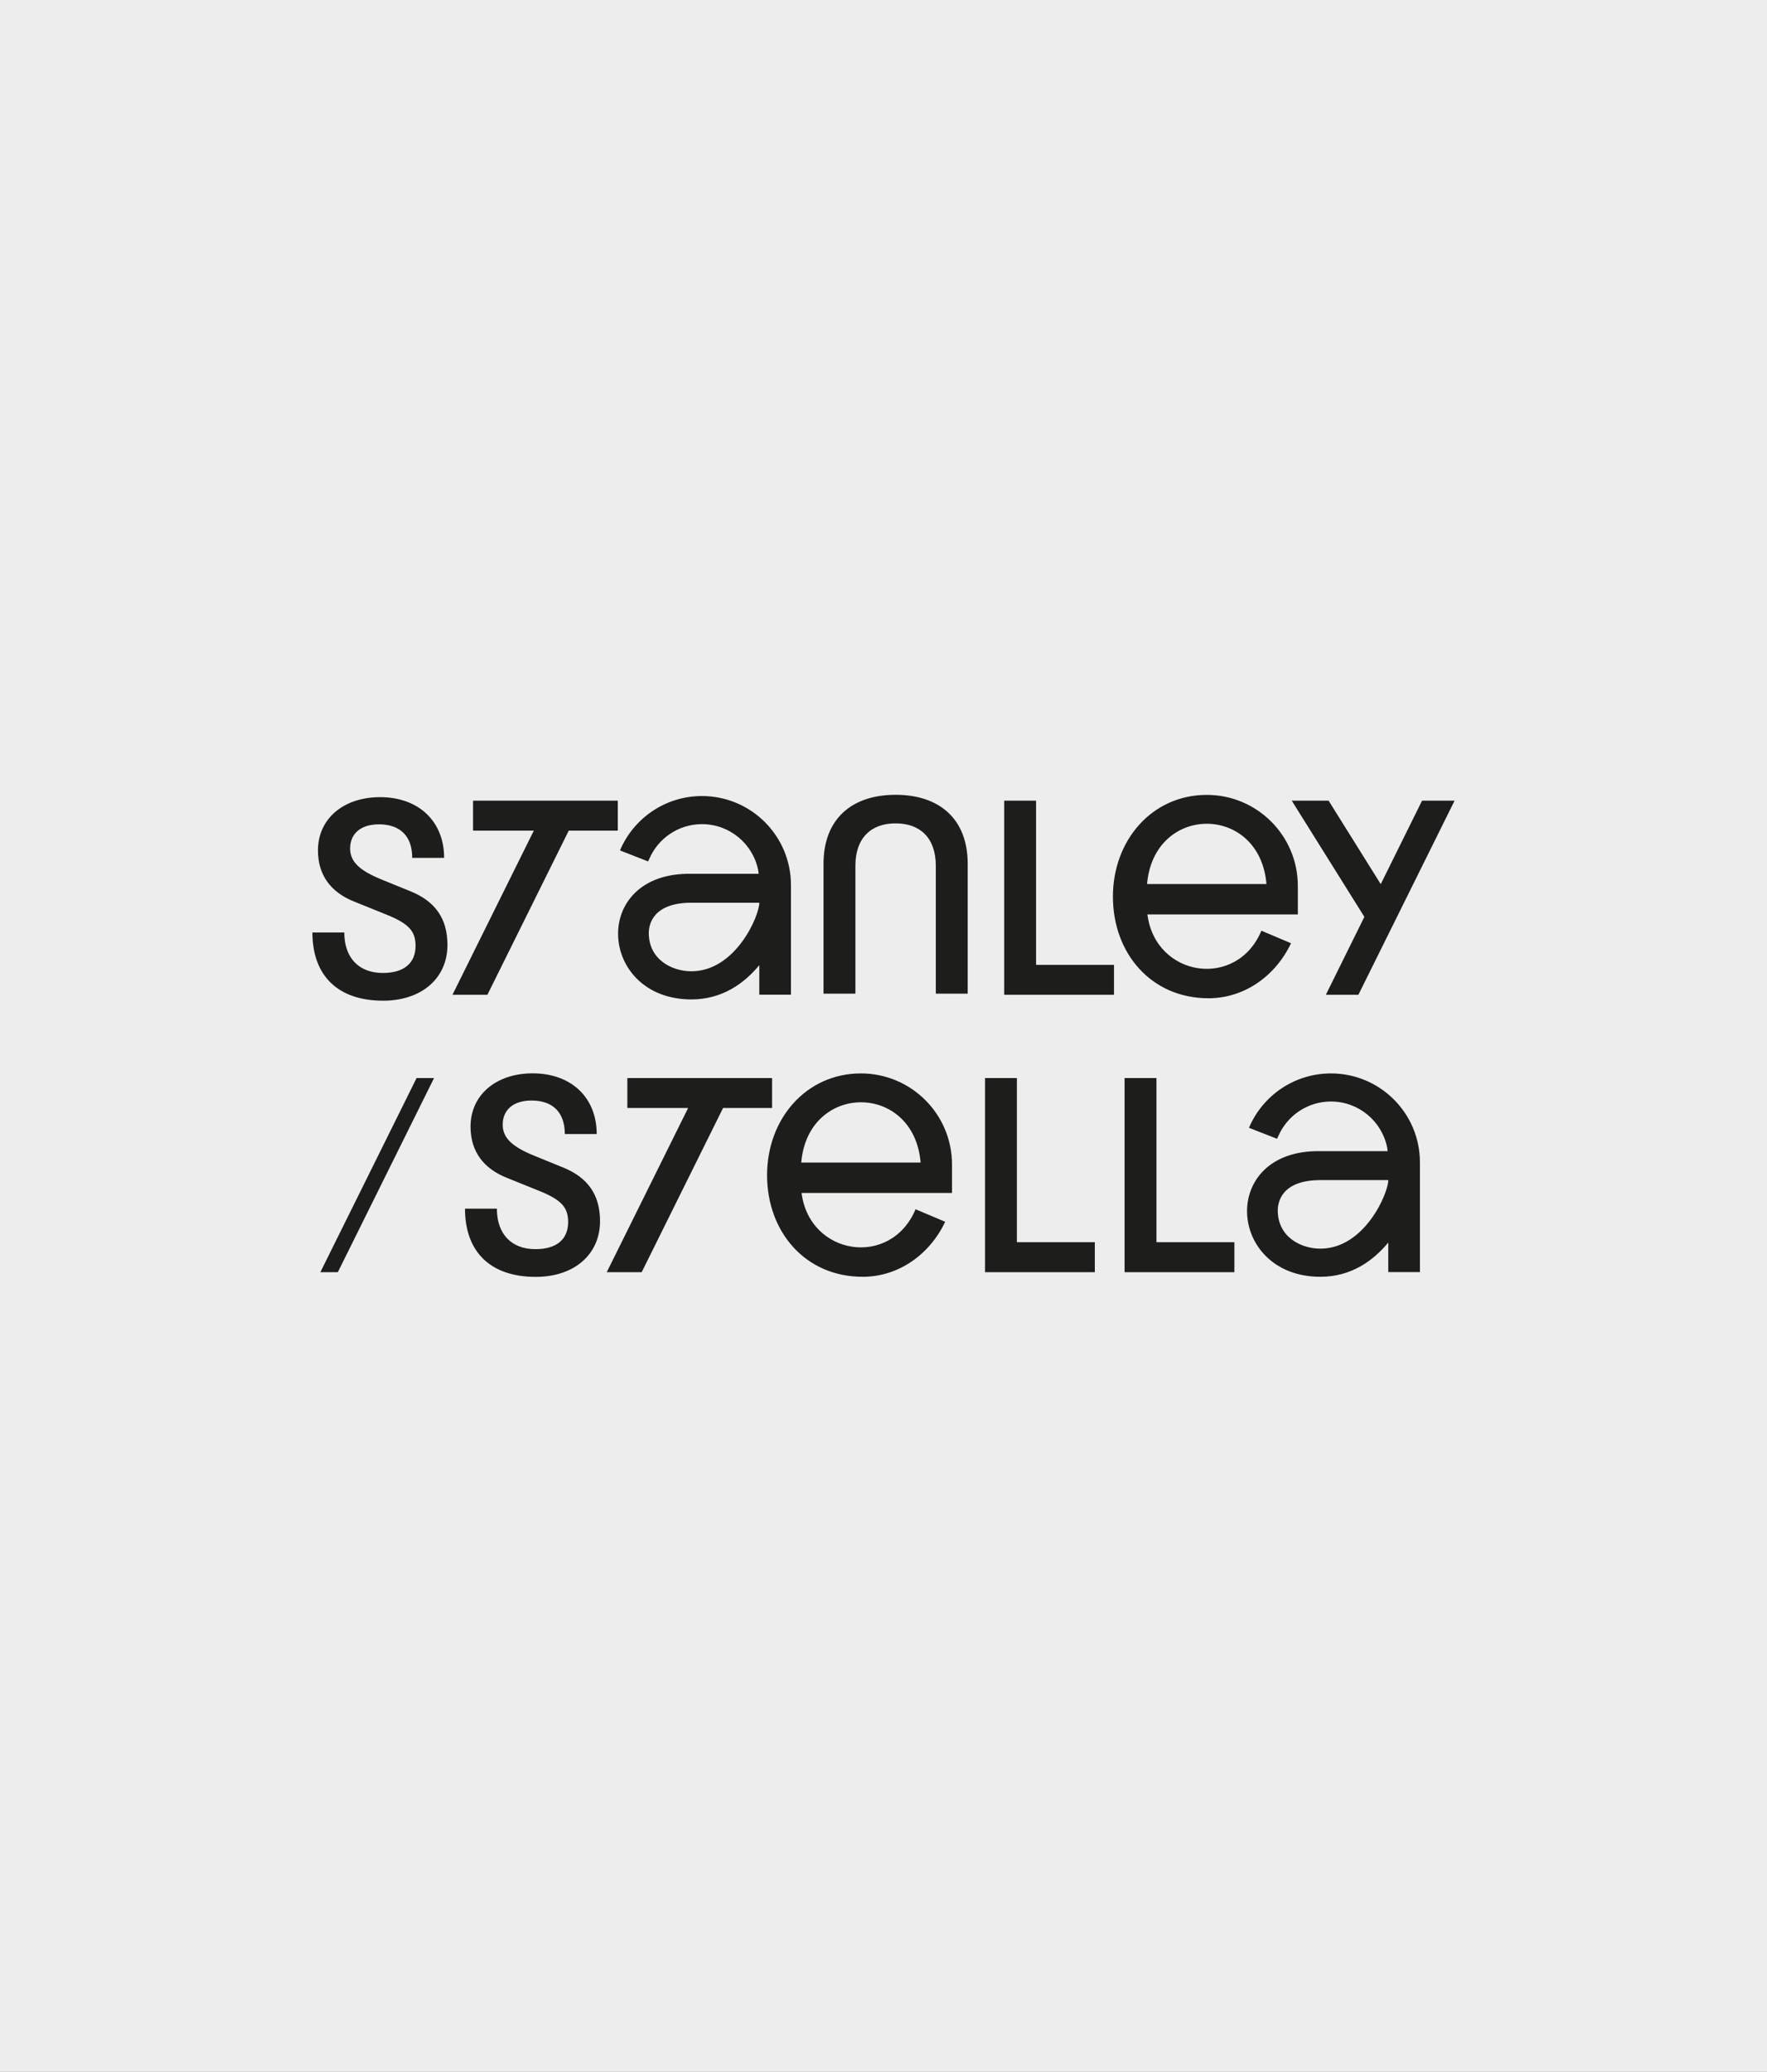 <?xml version="1.0" encoding="UTF-8"?>
<svg id="StanleyStella" xmlns="http://www.w3.org/2000/svg" width="360" height="422" xmlns:xlink="http://www.w3.org/1999/xlink" viewBox="0 0 360 422">
  <rect x="0" y="0" width="360" height="422" fill="#808080" stroke="none"/>
  <defs>
    <style>
      .cls-1 {
        fill: #ededed;
      }

      .cls-2 {
        fill: #1d1d1b;
      }
    </style>
    <symbol id="background" viewBox="0 0 360 422">
      <rect class="cls-1" width="360" height="422"/>
    </symbol>
  </defs>
  <use width="360" height="422" xlink:href="#background"/>
  <path class="cls-2" d="m83.704,181.588l-5.818-2.373c-4.633-1.865-6.553-3.673-6.553-6.383,0-2.996,2.146-4.916,5.875-4.916,4.405,0,6.778,2.486,6.778,6.834h6.497c0-7.455-5.197-12.37-13.05-12.37-7.457,0-12.654,4.405-12.654,10.844,0,5.029,2.599,8.587,7.572,10.507l6.439,2.599c4.461,1.808,5.875,3.334,5.875,6.326,0,3.56-2.374,5.537-6.666,5.537-4.914,0-7.853-3.107-7.853-8.248h-6.496c0,8.869,5.252,13.896,14.406,13.896,7.852,0,13.105-4.574,13.105-11.355,0-5.364-2.486-8.867-7.457-10.901Zm-18.433,77.552h3.559l19.602-39.544h-3.559l-19.602,39.544Zm34.028-56.5l16.579-33.443h9.988v-6.101h-29.488v6.101h12.381l-16.578,33.443h7.118Zm170.822,0h6.628l19.601-39.544h-6.628l-8.416,17.004-10.621-17.004h-7.513l14.799,23.669-7.85,15.874Zm-129.241-24.647c-20.809-.398-19.043,25.568-.029,25.588,6.281,0,10.767-3.255,13.846-6.982v6.022h6.449v-22.339c0-10.011-8.116-18.128-18.128-18.128-7.511,0-13.954,4.567-16.706,11.076l5.722,2.238.269-.562c1.797-4.136,5.918-7.029,10.715-7.029,5.665,0,10.389,4.033,11.454,9.386v.004l.093.721-.093.004h-13.592Zm13.817,5.891c0,2.681-4.827,13.963-13.846,13.963-4,0-8.67-2.421-8.67-7.786,0-1.75.848-6.177,8.699-6.177h13.817Zm91.519,19.46c7.315,0,13.657-4.546,16.808-11.201l-.139-.065-5.892-2.493c-5.025,12.013-21.603,9.46-23.227-3.319h30.649v-5.811c0-10.242-8.313-18.538-18.555-18.538-11.123,0-19.12,9.219-19.12,20.726s7.757,20.701,19.477,20.701Zm11.806-23.27h-24.324c1.405-16.375,22.955-16.361,24.324,0Zm-75.555-18.174c-8.869,0-14.687,4.858-14.687,14.065v26.439h6.496v-26.044c0-5.705,3.22-8.643,8.191-8.643s8.191,2.937,8.191,8.643v26.044h6.496v-26.439c0-9.207-5.818-14.065-14.687-14.065Zm28.619,1.196h-6.496v39.544h22.37v-6.101h-15.874v-33.443Zm24.526,56.5h-6.496v39.544h22.371v-6.101h-15.874v-33.443Zm-120.821,18.249l-5.818-2.373c-4.633-1.865-6.553-3.672-6.553-6.383,0-2.994,2.147-4.914,5.875-4.914,4.405,0,6.778,2.485,6.778,6.833h6.498c0-7.455-5.197-12.37-13.049-12.37-7.458,0-12.655,4.405-12.655,10.846,0,5.027,2.599,8.586,7.571,10.506l6.439,2.599c4.461,1.808,5.875,3.334,5.875,6.326,0,3.56-2.374,5.537-6.666,5.537-4.914,0-7.853-3.107-7.853-8.248h-6.496c0,8.869,5.254,13.896,14.406,13.896,7.852,0,13.105-4.575,13.105-11.355,0-5.364-2.486-8.867-7.457-10.901Zm156.373-19.191c-7.511,0-13.954,4.567-16.706,11.076l5.723,2.238.268-.562c1.797-4.136,5.919-7.029,10.715-7.029,5.665,0,10.388,4.033,11.454,9.386v.004l.093.721-.093.004h-13.592c-20.809-.398-19.043,25.568-.028,25.588,6.281,0,10.767-3.255,13.844-6.982v6.022h6.449v-22.337c0-10.013-8.116-18.13-18.128-18.13Zm-2.165,35.695c-4.001,0-8.672-2.422-8.672-7.788,0-1.75.847-6.177,8.699-6.177h13.817c0,2.681-4.827,13.965-13.844,13.965Zm-61.818-34.754h-6.496v39.544h22.37v-6.101h-15.874v-33.443Zm-49.879.002h-29.488v6.101h12.381l-16.578,33.443h7.119l16.578-33.443h9.988v-6.101Zm18.098-.944c-11.123,0-19.12,9.219-19.12,20.726s7.757,20.702,19.477,20.702c7.315,0,13.657-4.544,16.808-11.201l-.139-.065-5.892-2.493c-5.025,12.013-21.603,9.46-23.227-3.319h30.649v-5.811c0-10.24-8.313-18.538-18.555-18.538Zm-12.16,18.157c1.405-16.375,22.955-16.361,24.324,0h-24.324Z"/>
</svg>